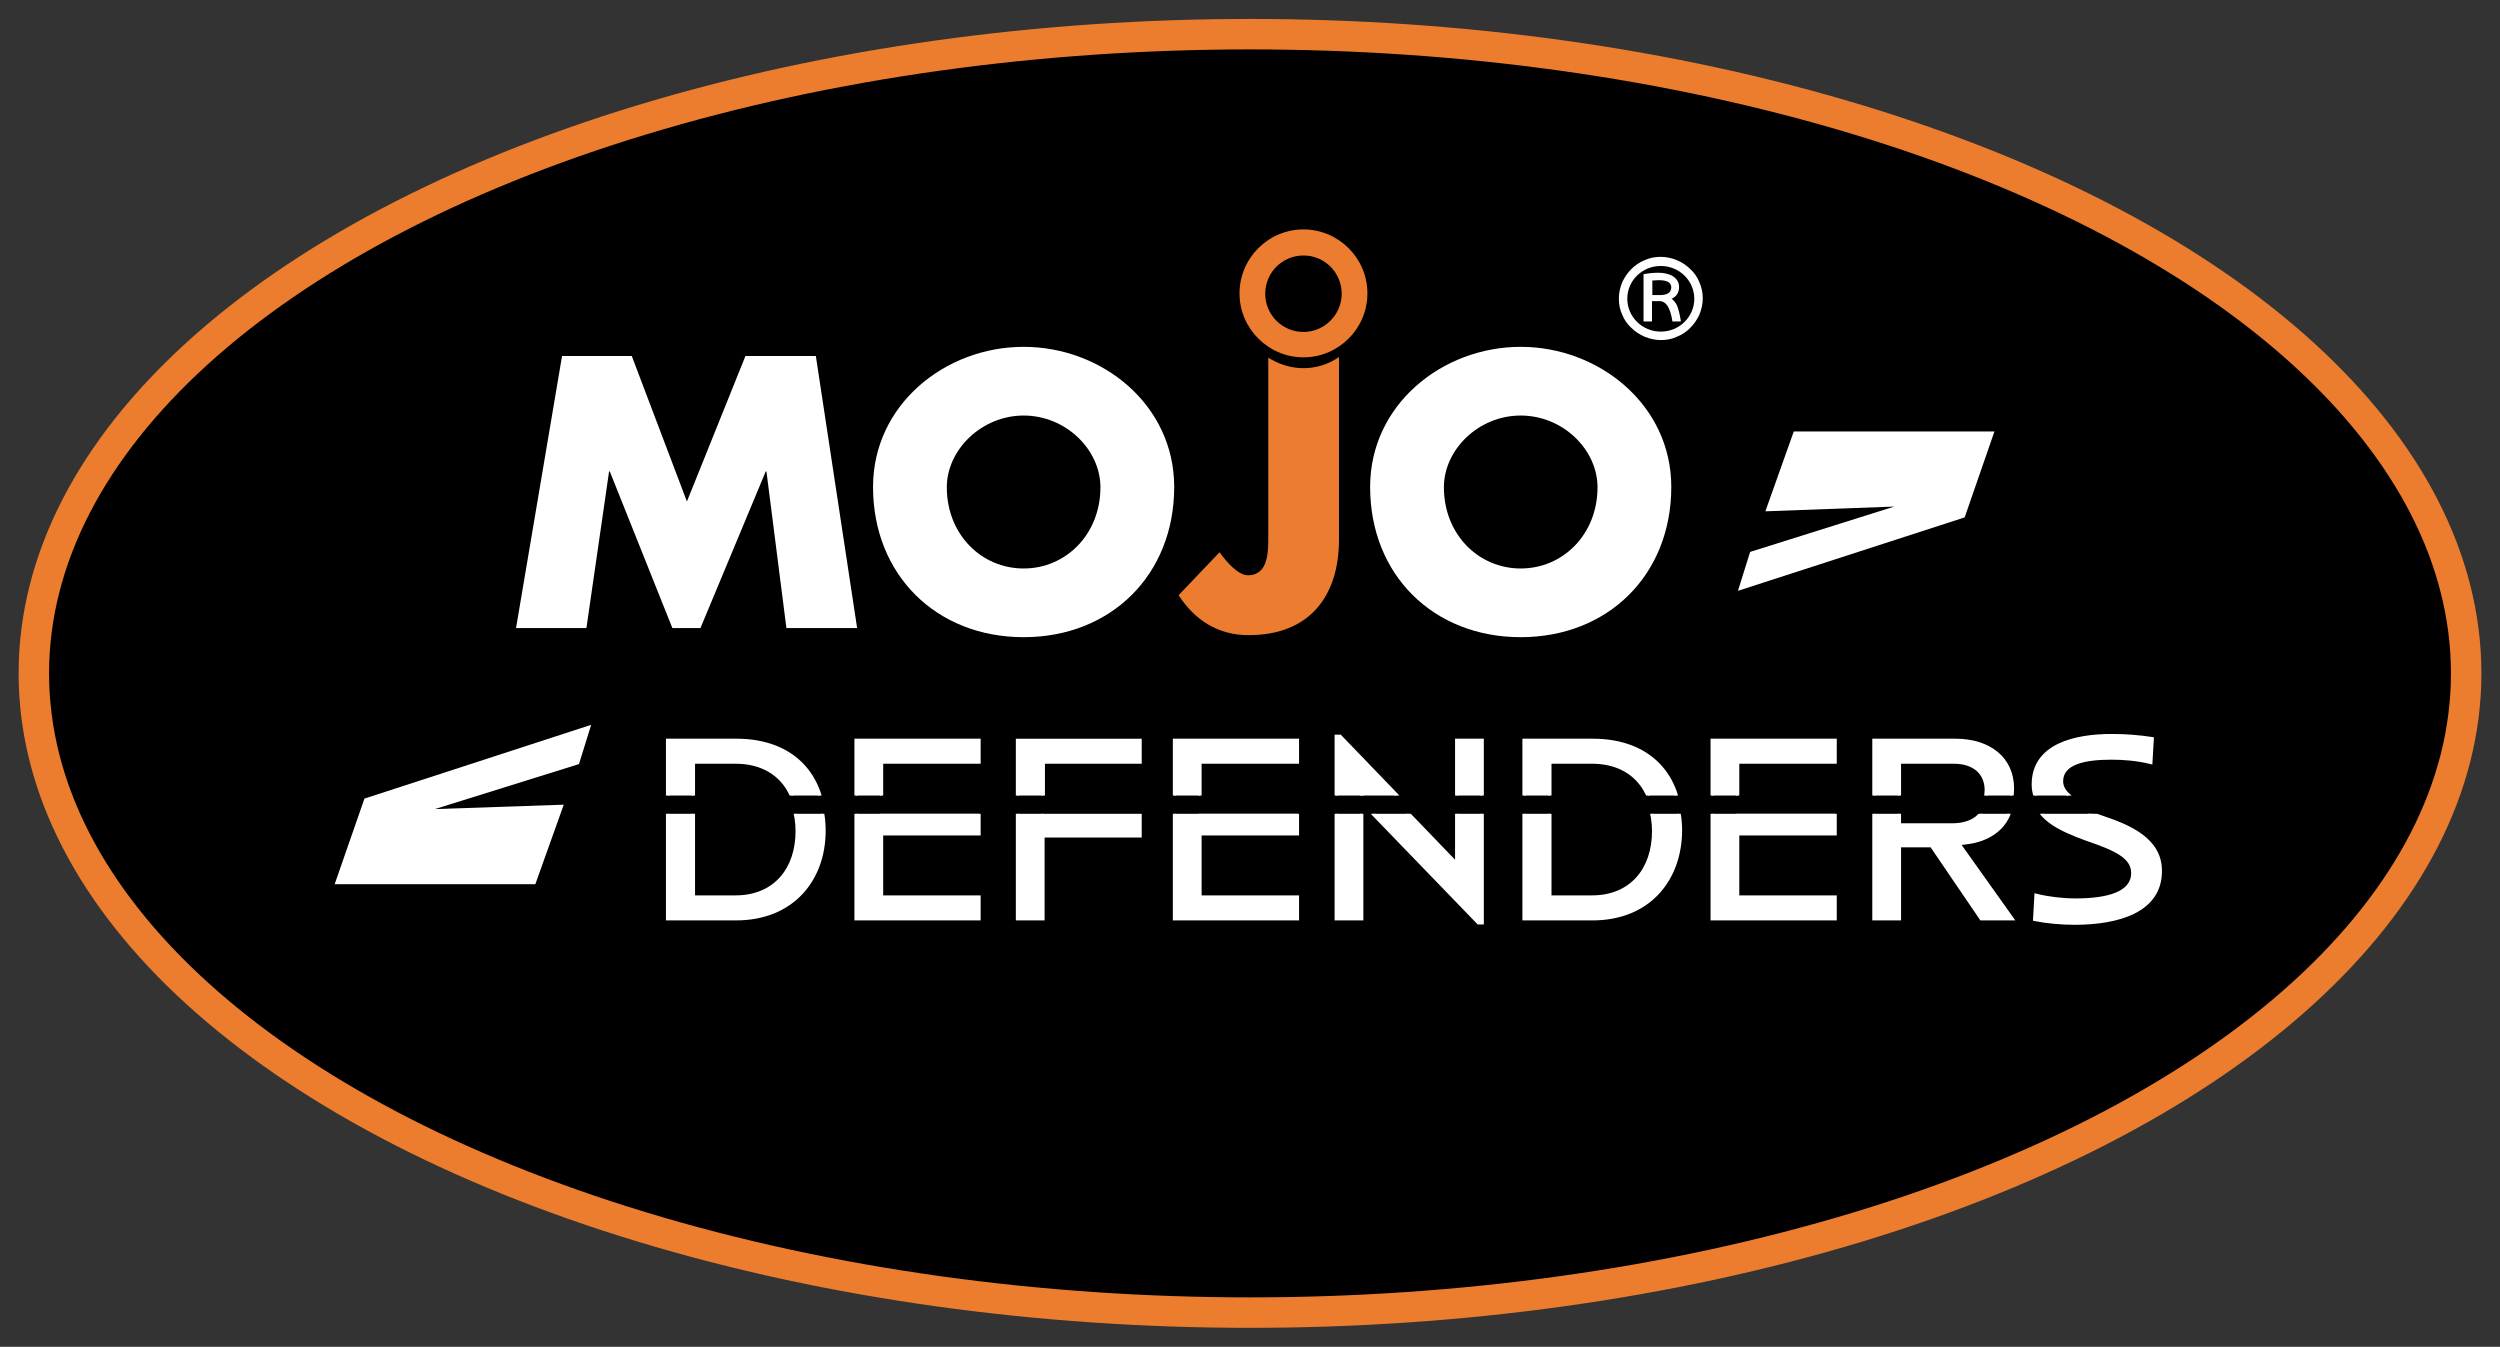 <?xml version="1.0" encoding="UTF-8"?>
<!-- Generator: Adobe Illustrator 27.0.0, SVG Export Plug-In . SVG Version: 6.00 Build 0)  -->
<svg xmlns="http://www.w3.org/2000/svg" xmlns:xlink="http://www.w3.org/1999/xlink" version="1.1" id="Layer_1" x="0px" y="0px" viewBox="0 0 738.8 398" style="enable-background:new 0 0 738.8 398;" xml:space="preserve">
<rect x="0" y="0" width="738.8" height="398" fill="#333333" stroke="none"/>
<style type="text/css">
	.st0{fill:url(#SVGID_1_);stroke:#A0A3A4;stroke-width:9;stroke-miterlimit:10;}
	.st1{fill:url(#SVGID_00000096757309060057061170000005070523105489374348_);}
	.st2{fill:url(#SVGID_00000065053494268871884310000012289670236650847410_);stroke:#EC7D2F;stroke-width:9;stroke-miterlimit:10;}
	.st3{fill:url(#SVGID_00000119086374430918285830000006874077126644328884_);}
	.st4{fill:url(#SVGID_00000177475703831118318430000008123458534093788035_);stroke:#EC7D2F;stroke-width:9;stroke-miterlimit:10;}
	.st5{fill:url(#SVGID_00000007391074502537997370000007334854766223658909_);}
	.st6{fill:url(#SVGID_00000103240167054433759150000001878379894748167603_);stroke:#EC7D2F;stroke-width:9;stroke-miterlimit:10;}
	.st7{fill:#FFFFFF;}
	.st8{fill:#EC7D30;}
	.st9{clip-path:url(#SVGID_00000145757553982219296540000014321761980803504534_);}
	.st10{fill:#FFFFFF;stroke:#FFFFFF;stroke-miterlimit:10;}
	.st11{clip-path:url(#SVGID_00000145757553982219296540000014321761980803504534_);fill:none;}
	.st12{clip-path:url(#SVGID_00000179623775165209225150000005738778493996479136_);}
</style>
<g>
	<linearGradient id="SVGID_1_" gradientUnits="userSpaceOnUse" x1="-136.943" y1="149.589" x2="757.699" y2="236.887">
		<stop offset="0" style="stop-color:#000000"></stop>
		<stop offset="1" style="stop-color:#000000"></stop>
	</linearGradient>
	
		<ellipse style="fill:url(#SVGID_1_);stroke:#EC7D2F;stroke-width:9;stroke-miterlimit:10;" cx="369.4" cy="199" rx="359.4" ry="188.9"></ellipse>
	<g>
		<path class="st7" d="M166.1,105.2h20.6l16.3,43l17.3-43h20.8l12.2,80.4h-20.9l-5.9-46.3h-0.2l-19.3,46.3h-8.3l-18.5-46.3h-0.2    l-6.7,46.3h-20.8L166.1,105.2z"></path>
		<path class="st7" d="M347,143.9c0,26-18.7,44.4-44.5,44.4c-25.8,0-44.5-18.4-44.5-44.4c0-24.3,21.3-41.4,44.5-41.4    S347,119.6,347,143.9z M279.8,144c0,13.9,10.2,24,22.7,24c12.5,0,22.7-10.1,22.7-24c0-11.1-10.2-21.2-22.7-21.2    C290.1,122.8,279.8,132.9,279.8,144z"></path>
		<path class="st7" d="M493.9,143.9c0,26-18.7,44.4-44.5,44.4c-25.8,0-44.5-18.4-44.5-44.4c0-24.3,21.3-41.4,44.5-41.4    C472.5,102.5,493.9,119.6,493.9,143.9z M426.7,144c0,13.9,10.2,24,22.7,24c12.5,0,22.7-10.1,22.7-24c0-11.1-10.2-21.2-22.7-21.2    C436.9,122.8,426.7,132.9,426.7,144z"></path>
		<path class="st8" d="M385.2,67.8c-10.4,0-18.9,8.5-18.9,18.9c0,10.4,8.5,18.9,18.9,18.9s18.9-8.5,18.9-18.9    C404.1,76.3,395.6,67.8,385.2,67.8z M385.2,98.1c-6.3,0-11.3-5.1-11.3-11.3c0-6.3,5.1-11.3,11.3-11.3c6.3,0,11.3,5.1,11.3,11.3    C396.5,93,391.4,98.1,385.2,98.1z"></path>
		<path class="st8" d="M385.2,108.8c-3.8,0-7.4-1.2-10.4-3.1v52.5c0,4.5,0.2,11.8-6,11.8c-2.8,0-6.1-3.6-8.4-6.8l-12.1,12.7    c4.8,7.4,11.7,11.8,20.7,11.8c17.8,0,26.7-11.3,26.7-28.3v-53.9C392.7,107.6,389.1,108.8,385.2,108.8z"></path>
		<g>
			<path class="st7" d="M502.2,83.4c-0.6-1.5-1.5-2.8-2.7-3.9c-1.1-1.1-2.5-2-3.9-2.6c-1.5-0.6-3.1-1-4.8-1s-3.3,0.3-4.8,1     c-1.5,0.6-2.8,1.5-3.9,2.6c-1.1,1.1-2,2.4-2.7,3.9c-0.6,1.5-1,3.1-1,4.8c0,1.7,0.3,3.3,1,4.8c0.6,1.5,1.5,2.8,2.7,3.9     c1.1,1.1,2.5,2,3.9,2.6c1.5,0.6,3.1,1,4.8,1s3.3-0.3,4.8-1c1.5-0.6,2.8-1.5,3.9-2.6c1.1-1.1,2-2.4,2.7-3.9c0.6-1.5,1-3.1,1-4.8     C503.2,86.6,502.9,85,502.2,83.4z M490.8,98c-5.5,0-9.9-4.4-9.9-9.7c0-5.4,4.4-9.7,9.9-9.7s9.9,4.4,9.9,9.7     C500.7,93.6,496.3,98,490.8,98z"></path>
			<path class="st7" d="M495.6,90.3c-0.4-0.8-0.9-1.5-1.6-2c1.5-0.7,2.2-1.9,2.2-3.5c0-1.3-0.6-2.3-1.7-3.1     c-1.1-0.7-2.6-1.1-4.4-1.1c-1.2,0-2.6,0.1-4.2,0.4l-0.2,0v14h2.5v-6h2.3c0.9,0,1.7,0.5,2.3,1.4c0.6,1,1.1,2.4,1.4,4.4l0,0.2h2.5     l0-0.3C496.4,92.8,496,91.3,495.6,90.3z M490.5,87.2h-2.2v-4.3c0.5,0,1.1-0.1,1.9-0.1c2.5,0,3.7,0.7,3.7,2.2     C493.8,86.5,492.7,87.2,490.5,87.2z"></path>
		</g>
	</g>
	<g>
		<g>
			<defs>
				<rect id="SVGID_00000047054670833415200920000013620111563234482054_" x="188.6" y="240.5" width="458.6" height="39.6"></rect>
			</defs>
			<clipPath id="SVGID_00000041287540677398400150000014388392166580424632_">
				<use xlink:href="#SVGID_00000047054670833415200920000013620111563234482054_" style="overflow:visible;"></use>
			</clipPath>
			<g style="clip-path:url(#SVGID_00000041287540677398400150000014388392166580424632_);">
				<path class="st10" d="M217.5,271.5h-20.2v-50.8h20.3c17.2,0,25.9,10.9,25.9,24.8C243.5,259.9,234.2,271.5,217.5,271.5z       M217.4,227.1h-12.5v38h12.5c11.5,0,18.2-8.1,18.2-19.5C235.6,234.7,228.9,227.1,217.4,227.1z"></path>
				<path class="st10" d="M253,271.5v-50.8h36.3v6.4h-28.8v13.3h28.8v6h-28.8v18.7h28.8v6.4H253z"></path>
				<path class="st10" d="M308.2,247v24.5h-7.5v-50.8h36.2v6.4h-28.6V241h28.6v6H308.2z"></path>
				<path class="st10" d="M347.1,271.5v-50.8h36.3v6.4h-28.8v13.3h28.8v6h-28.8v18.7h28.8v6.4H347.1z"></path>
				<path class="st10" d="M437.8,272.7h-0.9L402.4,237v34.5h-7.5v-52h1.1l34.5,35.8v-34.6h7.5V272.7z"></path>
				<path class="st10" d="M470.6,271.5h-20.2v-50.8h20.3c17.2,0,25.9,10.9,25.9,24.8C496.5,259.9,487.3,271.5,470.6,271.5z       M470.5,227.1h-12.5v38h12.5c11.5,0,18.2-8.1,18.2-19.5C488.7,234.7,482,227.1,470.5,227.1z"></path>
				<path class="st10" d="M506,271.5v-50.8h36.3v6.4h-28.8v13.3h28.8v6h-28.8v18.7h28.8v6.4H506z"></path>
				<path class="st10" d="M585.5,271.5l-14.7-21.6h-9.5v21.6h-7.5v-50.8h24.1c10,0,16.8,5.4,16.8,14.2c0,8.4-5.7,12.9-12.7,14      l-3.2,0.4l15.8,22.2H585.5z M577.4,227.1h-16.1v16.7h15.5c5.7,0,10.2-2.5,10.2-8.7C586.9,230.2,583.4,227.1,577.4,227.1z"></path>
				<path class="st10" d="M613,272.8c-3.8,0-8.1-0.4-11.7-1.1l0.4-7.1c3.6,0.9,7.8,1.4,11.7,1.4c9.5,0,16.9-2,16.9-8      c0-4.8-5.1-7.1-13.6-10c-7.9-2.9-15.8-6.3-15.8-14.4c0-11.6,12.4-14.4,23.1-14.4c4.2,0,8,0.3,12,0.9l-0.4,7      c-4.1-1-8.1-1.3-11.6-1.3c-7.7,0-14.8,1.3-14.8,6.9c0,4.4,6,6.8,12.2,8.9c7.4,2.5,17,6.3,17,15.7      C638.5,269.2,626,272.8,613,272.8z"></path>
			</g>
			
				<rect x="188.6" y="216.4" style="clip-path:url(#SVGID_00000041287540677398400150000014388392166580424632_);fill:none;" width="458.6" height="20.6"></rect>
		</g>
		<g>
			<defs>
				<rect id="SVGID_00000049940183064212404310000008181401814882974340_" x="188.6" y="214.5" width="458.6" height="20.6"></rect>
			</defs>
			<clipPath id="SVGID_00000088819482203274726100000001367598218585174203_">
				<use xlink:href="#SVGID_00000049940183064212404310000008181401814882974340_" style="overflow:visible;"></use>
			</clipPath>
			<g style="clip-path:url(#SVGID_00000088819482203274726100000001367598218585174203_);">
				<path class="st10" d="M217.5,269.6h-20.2v-50.8h20.3c17.2,0,25.9,10.9,25.9,24.8C243.5,258,234.2,269.6,217.5,269.6z       M217.4,225.2h-12.5v38h12.5c11.5,0,18.2-8.1,18.2-19.5C235.6,232.9,228.9,225.2,217.4,225.2z"></path>
				<path class="st10" d="M253,269.6v-50.8h36.3v6.4h-28.8v13.3h28.8v6h-28.8v18.7h28.8v6.4H253z"></path>
				<path class="st10" d="M308.2,245.1v24.5h-7.5v-50.8h36.2v6.4h-28.6v13.9h28.6v6H308.2z"></path>
				<path class="st10" d="M347.1,269.6v-50.8h36.3v6.4h-28.8v13.3h28.8v6h-28.8v18.7h28.8v6.4H347.1z"></path>
				<path class="st10" d="M437.8,270.8h-0.9l-34.5-35.7v34.5h-7.5v-52h1.1l34.5,35.8v-34.6h7.5V270.8z"></path>
				<path class="st10" d="M470.6,269.6h-20.2v-50.8h20.3c17.2,0,25.9,10.9,25.9,24.8C496.5,258,487.3,269.6,470.6,269.6z       M470.5,225.2h-12.5v38h12.5c11.5,0,18.2-8.1,18.2-19.5C488.7,232.9,482,225.2,470.5,225.2z"></path>
				<path class="st10" d="M506,269.6v-50.8h36.3v6.4h-28.8v13.3h28.8v6h-28.8v18.7h28.8v6.4H506z"></path>
				<path class="st10" d="M585.5,269.6l-14.7-21.6h-9.5v21.6h-7.5v-50.8h24.1c10,0,16.8,5.4,16.8,14.2c0,8.4-5.7,12.9-12.7,14      l-3.2,0.4l15.8,22.2H585.5z M577.4,225.2h-16.1V242h15.5c5.7,0,10.2-2.5,10.2-8.7C586.9,228.4,583.4,225.2,577.4,225.2z"></path>
				<path class="st10" d="M613,271c-3.8,0-8.1-0.4-11.7-1.1l0.4-7.1c3.6,0.9,7.8,1.4,11.7,1.4c9.5,0,16.9-2,16.9-8      c0-4.8-5.1-7.1-13.6-10c-7.9-2.9-15.8-6.3-15.8-14.4c0-11.6,12.4-14.4,23.1-14.4c4.2,0,8,0.3,12,0.9l-0.4,7      c-4.1-1-8.1-1.3-11.6-1.3c-7.7,0-14.8,1.3-14.8,6.9c0,4.4,6,6.8,12.2,8.9c7.4,2.5,17,6.3,17,15.7C638.5,267.4,626,271,613,271z"></path>
			</g>
		</g>
	</g>
	<polygon class="st7" points="530.1,127.5 589.4,127.5 580.6,152.9 513.6,174.6 517.2,163.1 559.8,149.7 521.7,151.1  "></polygon>
	<polygon class="st7" points="158.2,261.3 98.9,261.3 107.7,236 174.7,214.2 171.1,225.8 128.5,239.1 166.6,237.8  "></polygon>
</g>
</svg>
